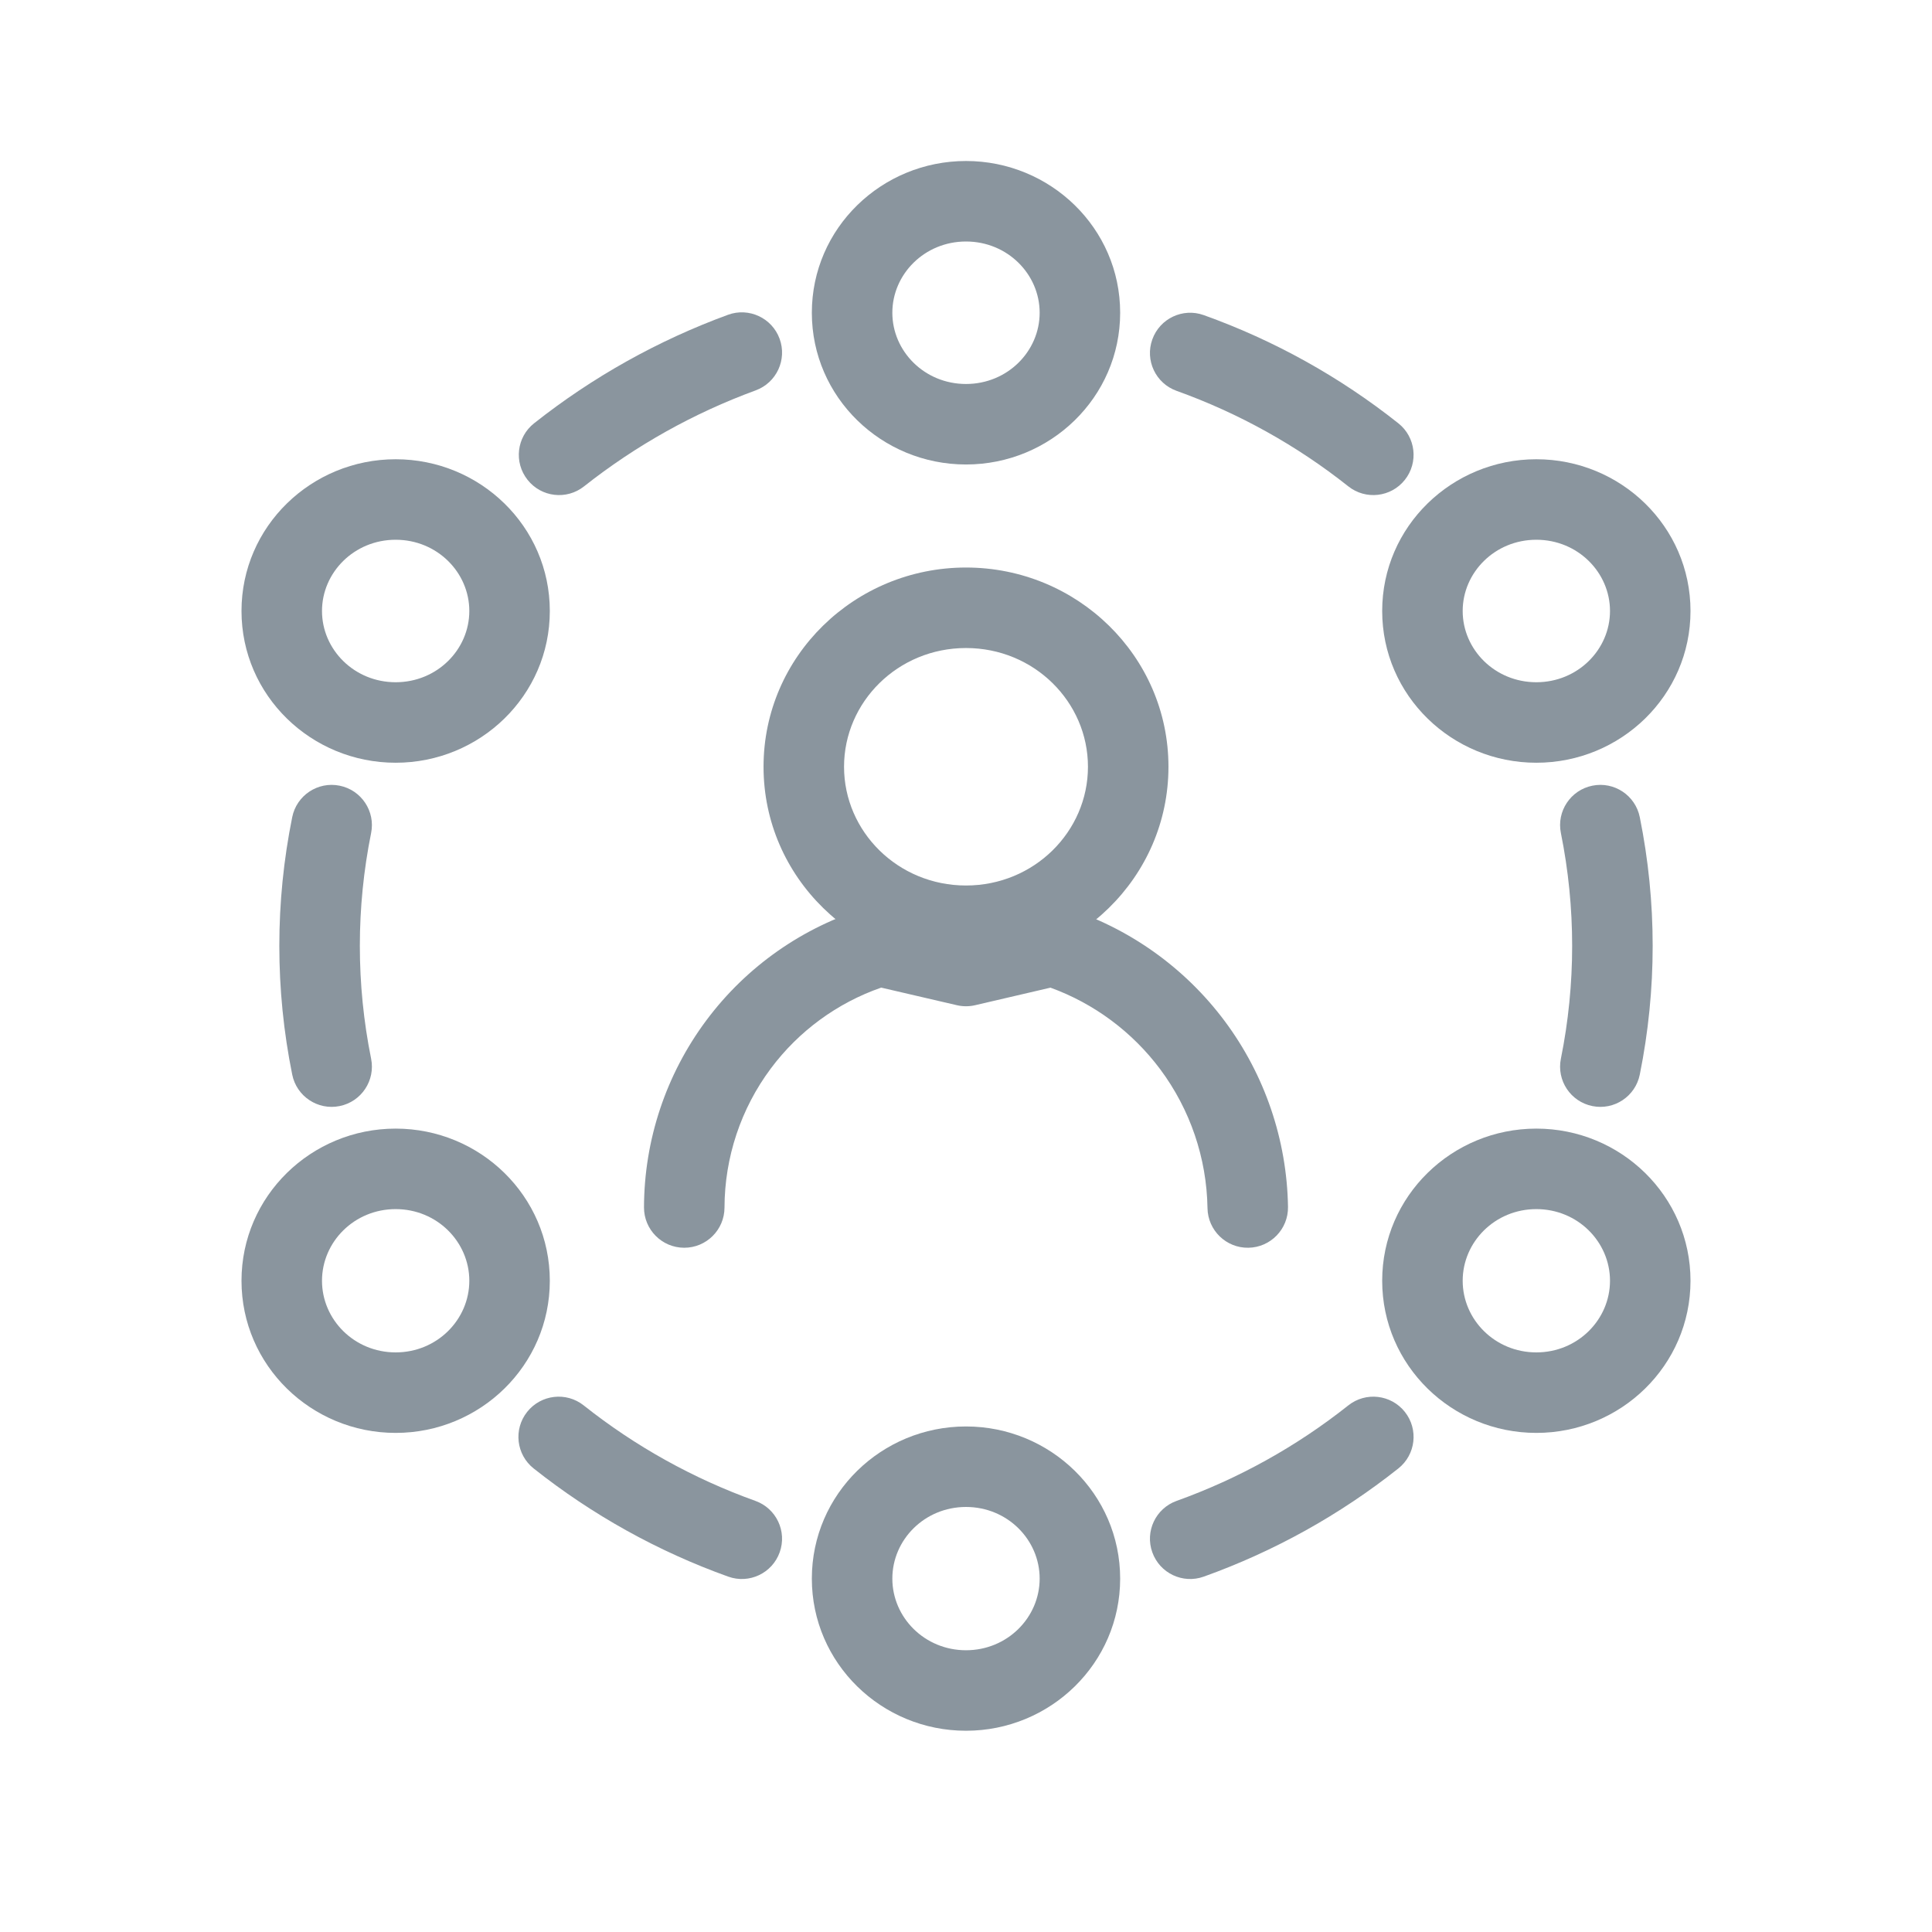 <?xml version="1.0" encoding="UTF-8"?>
<svg viewBox="0 0 48 48" fill="none" xmlns="http://www.w3.org/2000/svg">
<path fill-rule="evenodd" clip-rule="evenodd" d="M24 16.1C22.308 16.1 20.97 17.439 20.97 19.05C20.97 20.66 22.308 22 24 22C25.692 22 27.03 20.66 27.03 19.05C27.03 17.439 25.692 16.1 24 16.1ZM18.97 19.05C18.97 16.297 21.241 14.1 24 14.1C26.759 14.1 29.03 16.297 29.03 19.05C29.03 21.803 26.759 24 24 24C21.241 24 18.97 21.803 18.97 19.05Z" fill="#8A959E"/>
<path fill-rule="evenodd" clip-rule="evenodd" d="M21.563 22.542C21.73 22.492 21.907 22.487 22.076 22.526L24 22.973L25.924 22.526C26.098 22.485 26.279 22.492 26.45 22.546C28.039 23.046 29.43 24.033 30.427 25.368C31.423 26.703 31.973 28.318 32 29.984C32.009 30.536 31.568 30.991 31.016 31C30.464 31.009 30.009 30.568 30 30.016C29.98 28.77 29.569 27.563 28.824 26.564C28.131 25.637 27.184 24.933 26.099 24.538L24.227 24.974C24.078 25.009 23.922 25.009 23.773 24.974L21.893 24.537C20.801 24.917 19.845 25.616 19.151 26.546C18.406 27.544 18.003 28.756 18 30.002C17.999 30.554 17.55 31.001 16.998 31C16.446 30.999 15.999 30.55 16 29.998C16.004 28.322 16.547 26.693 17.549 25.35C18.55 24.007 19.958 23.023 21.563 22.542Z" fill="#8A959E"/>
<path fill-rule="evenodd" clip-rule="evenodd" d="M24 37.44C22.972 37.44 22.17 38.254 22.17 39.22C22.17 40.186 22.972 41 24 41C25.028 41 25.83 40.186 25.83 39.22C25.83 38.254 25.028 37.44 24 37.44ZM20.17 39.22C20.17 37.116 21.902 35.44 24 35.44C26.098 35.44 27.83 37.116 27.83 39.22C27.83 41.324 26.098 43 24 43C21.902 43 20.17 41.324 20.17 39.22Z" fill="#8A959E"/>
<path fill-rule="evenodd" clip-rule="evenodd" d="M38.17 30.04C37.142 30.04 36.34 30.854 36.34 31.82C36.34 32.786 37.142 33.6 38.17 33.6C39.198 33.6 40 32.786 40 31.82C40 30.854 39.198 30.04 38.17 30.04ZM34.34 31.82C34.34 29.716 36.072 28.04 38.17 28.04C40.268 28.04 42 29.716 42 31.82C42 33.924 40.268 35.6 38.17 35.6C36.072 35.6 34.34 33.924 34.34 31.82Z" fill="#8A959E"/>
<path fill-rule="evenodd" clip-rule="evenodd" d="M9.83 30.04C8.802 30.04 8 30.854 8 31.82C8 32.786 8.802 33.6 9.83 33.6C10.858 33.6 11.66 32.786 11.66 31.82C11.66 30.854 10.858 30.04 9.83 30.04ZM6 31.82C6 29.716 7.732 28.04 9.83 28.04C11.928 28.04 13.66 29.716 13.66 31.82C13.66 33.924 11.928 35.6 9.83 35.6C7.732 35.6 6 33.924 6 31.82Z" fill="#8A959E"/>
<path fill-rule="evenodd" clip-rule="evenodd" d="M38.17 13.41C37.139 13.41 36.34 14.223 36.34 15.18C36.34 16.137 37.139 16.95 38.17 16.95C39.201 16.95 40 16.137 40 15.18C40 14.223 39.201 13.41 38.17 13.41ZM34.34 15.18C34.34 13.078 36.075 11.41 38.17 11.41C40.265 11.41 42 13.078 42 15.18C42 17.282 40.265 18.95 38.17 18.95C36.075 18.95 34.34 17.282 34.34 15.18Z" fill="#8A959E"/>
<path fill-rule="evenodd" clip-rule="evenodd" d="M9.83 13.41C8.799 13.41 8 14.223 8 15.18C8 16.137 8.799 16.95 9.83 16.95C10.861 16.95 11.66 16.137 11.66 15.18C11.66 14.223 10.861 13.41 9.83 13.41ZM6 15.18C6 13.078 7.735 11.41 9.83 11.41C11.925 11.41 13.66 13.078 13.66 15.18C13.66 17.282 11.925 18.95 9.83 18.95C7.735 18.95 6 17.282 6 15.18Z" fill="#8A959E"/>
<path fill-rule="evenodd" clip-rule="evenodd" d="M24 6C22.969 6 22.17 6.813 22.17 7.77C22.17 8.727 22.969 9.54 24 9.54C25.031 9.54 25.83 8.727 25.83 7.77C25.83 6.813 25.031 6 24 6ZM20.17 7.77C20.17 5.668 21.905 4 24 4C26.095 4 27.83 5.668 27.83 7.77C27.83 9.872 26.095 11.54 24 11.54C21.905 11.54 20.17 9.872 20.17 7.77Z" fill="#8A959E"/>
<path fill-rule="evenodd" clip-rule="evenodd" d="M19.369 8.416C19.559 8.935 19.293 9.509 18.774 9.699C17.235 10.263 15.796 11.068 14.51 12.084C14.077 12.427 13.448 12.354 13.106 11.92C12.763 11.487 12.836 10.858 13.27 10.516C14.722 9.367 16.348 8.458 18.086 7.821C18.605 7.631 19.179 7.898 19.369 8.416Z" fill="#8A959E"/>
<path fill-rule="evenodd" clip-rule="evenodd" d="M28.629 8.433C28.815 7.913 29.387 7.642 29.907 7.829C31.655 8.455 33.288 9.363 34.742 10.517C35.174 10.86 35.247 11.489 34.903 11.922C34.56 12.354 33.931 12.427 33.498 12.083C32.215 11.065 30.774 10.264 29.233 9.711C28.713 9.525 28.442 8.953 28.629 8.433Z" fill="#8A959E"/>
<path fill-rule="evenodd" clip-rule="evenodd" d="M39.562 19.52C40.103 19.41 40.631 19.761 40.74 20.302C41.167 22.413 41.167 24.587 40.74 26.698C40.631 27.239 40.103 27.59 39.562 27.48C39.021 27.371 38.67 26.843 38.78 26.302C39.153 24.453 39.153 22.547 38.78 20.698C38.67 20.157 39.021 19.629 39.562 19.52Z" fill="#8A959E"/>
<path fill-rule="evenodd" clip-rule="evenodd" d="M34.903 35.078C35.247 35.511 35.174 36.14 34.742 36.483C33.288 37.637 31.655 38.545 29.907 39.171C29.387 39.358 28.815 39.087 28.629 38.567C28.442 38.047 28.713 37.475 29.233 37.289C30.774 36.736 32.215 35.935 33.498 34.917C33.931 34.573 34.56 34.646 34.903 35.078Z" fill="#8A959E"/>
<path fill-rule="evenodd" clip-rule="evenodd" d="M13.097 35.078C13.44 34.646 14.069 34.573 14.502 34.917C15.784 35.935 17.226 36.736 18.767 37.289C19.287 37.475 19.558 38.047 19.371 38.567C19.185 39.087 18.613 39.358 18.093 39.171C16.345 38.545 14.712 37.637 13.258 36.483C12.826 36.14 12.753 35.511 13.097 35.078Z" fill="#8A959E"/>
<path fill-rule="evenodd" clip-rule="evenodd" d="M8.438 19.52C8.979 19.629 9.33 20.157 9.22 20.698C8.847 22.547 8.847 24.453 9.22 26.302C9.33 26.843 8.979 27.371 8.438 27.48C7.897 27.59 7.369 27.239 7.26 26.698C6.833 24.587 6.833 22.413 7.26 20.302C7.369 19.761 7.897 19.41 8.438 19.52Z" fill="#8A959E"/>
</svg>

